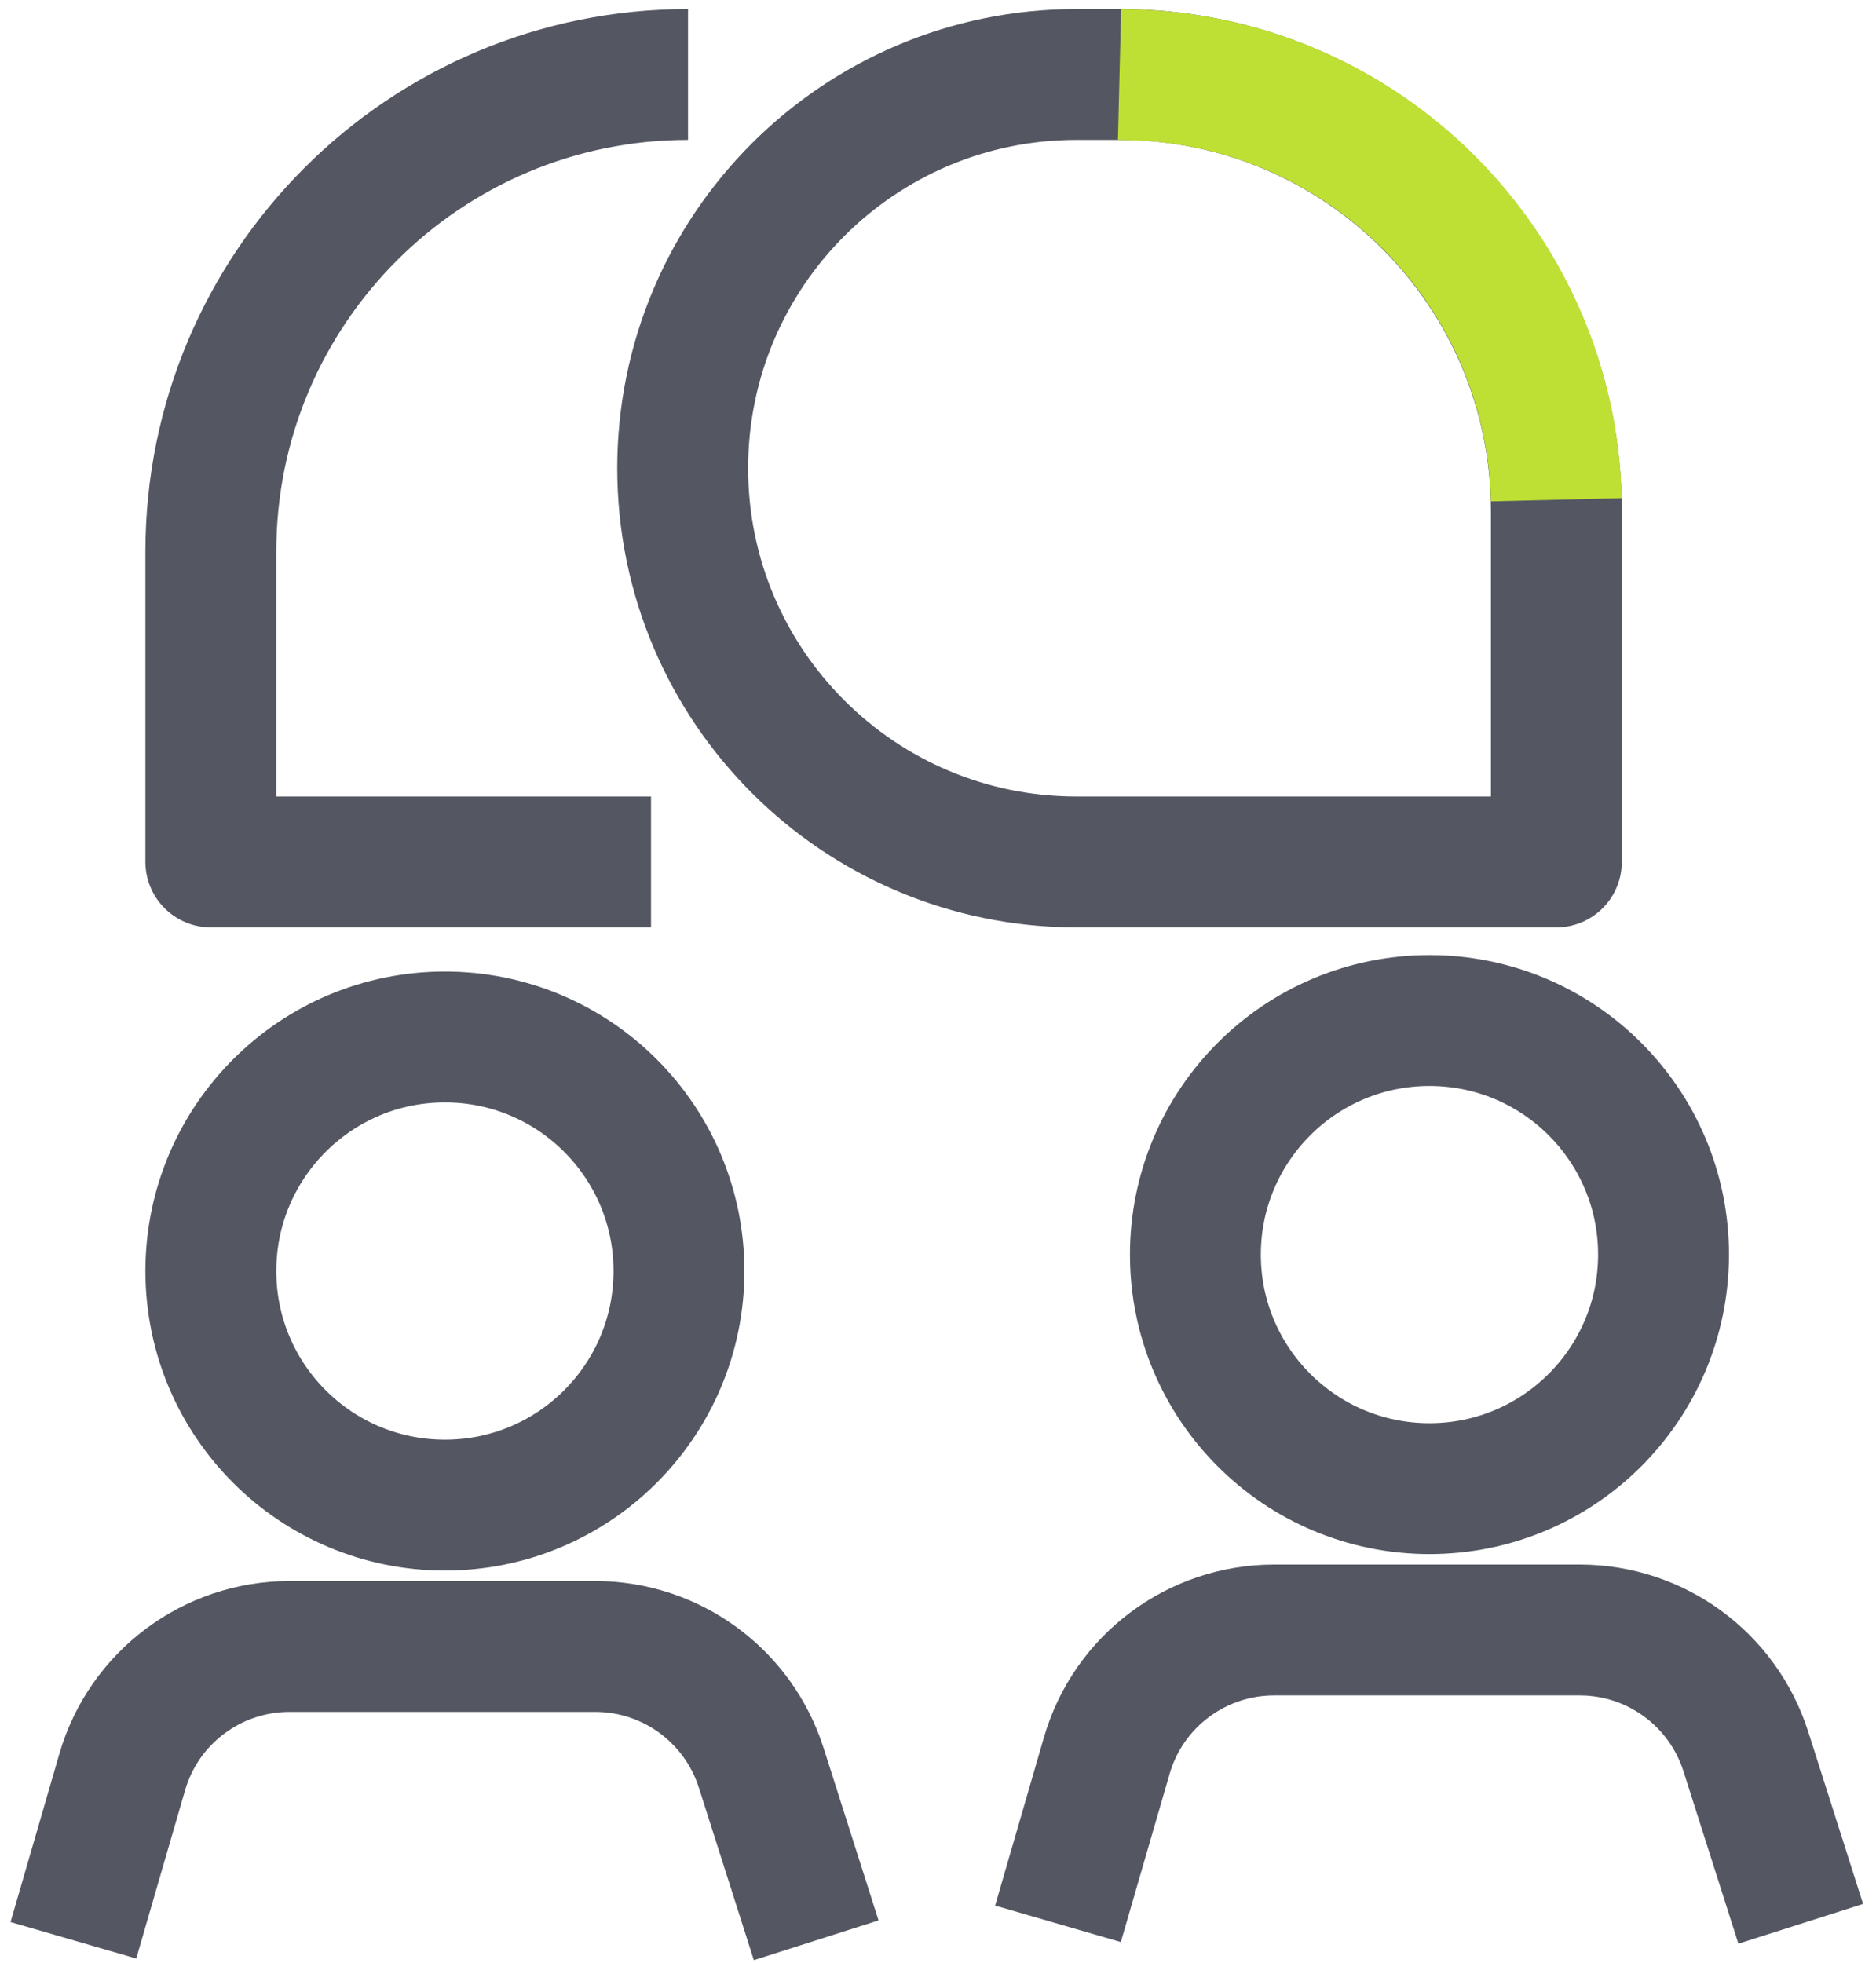 <svg width="86" height="90" viewBox="0 0 86 90" fill="none" xmlns="http://www.w3.org/2000/svg">
<path d="M48.5 88.194L50.74 80.474C51.73 77.064 54.86 74.724 58.41 74.724H72.42C75.9 74.724 78.97 76.974 80.03 80.284L82.55 88.194" stroke="#545762" stroke-width="6" stroke-miterlimit="10"/>
<path d="M65.53 68.244C71.456 68.244 76.26 63.44 76.26 57.514C76.26 51.588 71.456 46.784 65.53 46.784C59.604 46.784 54.8 51.588 54.8 57.514C54.8 63.44 59.604 68.244 65.53 68.244Z" stroke="#545762" stroke-width="6" stroke-miterlimit="10"/>
<path d="M3.365 88.949L5.605 81.229C6.595 77.819 9.725 75.479 13.275 75.479H27.285C30.765 75.479 33.836 77.729 34.895 81.039L37.416 88.949" stroke="#545762" stroke-width="6" stroke-miterlimit="10"/>
<path d="M20.395 68.999C26.322 68.999 31.125 64.195 31.125 58.269C31.125 52.343 26.322 47.539 20.395 47.539C14.47 47.539 9.666 52.343 9.666 58.269C9.666 64.195 14.47 68.999 20.395 68.999Z" stroke="#545762" stroke-width="6" stroke-miterlimit="10"/>
<path d="M29.844 39.514H15.244H9.666V30.699V25.289C9.666 13.208 19.459 3.414 31.54 3.414V3.414" stroke="#545762" stroke-width="6" stroke-linejoin="round"/>
<path d="M31.296 21.464C31.296 31.433 39.377 39.514 49.346 39.514H65.769H71.347V30.699V23.44C71.347 12.38 62.382 3.414 51.322 3.414H49.346C39.377 3.414 31.296 11.495 31.296 21.464V21.464Z" stroke="#545762" stroke-width="6" stroke-linejoin="round"/>
<path d="M51.322 3.414L51.851 3.427C62.505 3.684 71.083 12.256 71.347 22.91V22.91" stroke="#BEE034" stroke-width="6" stroke-linejoin="round"/>
</svg>
